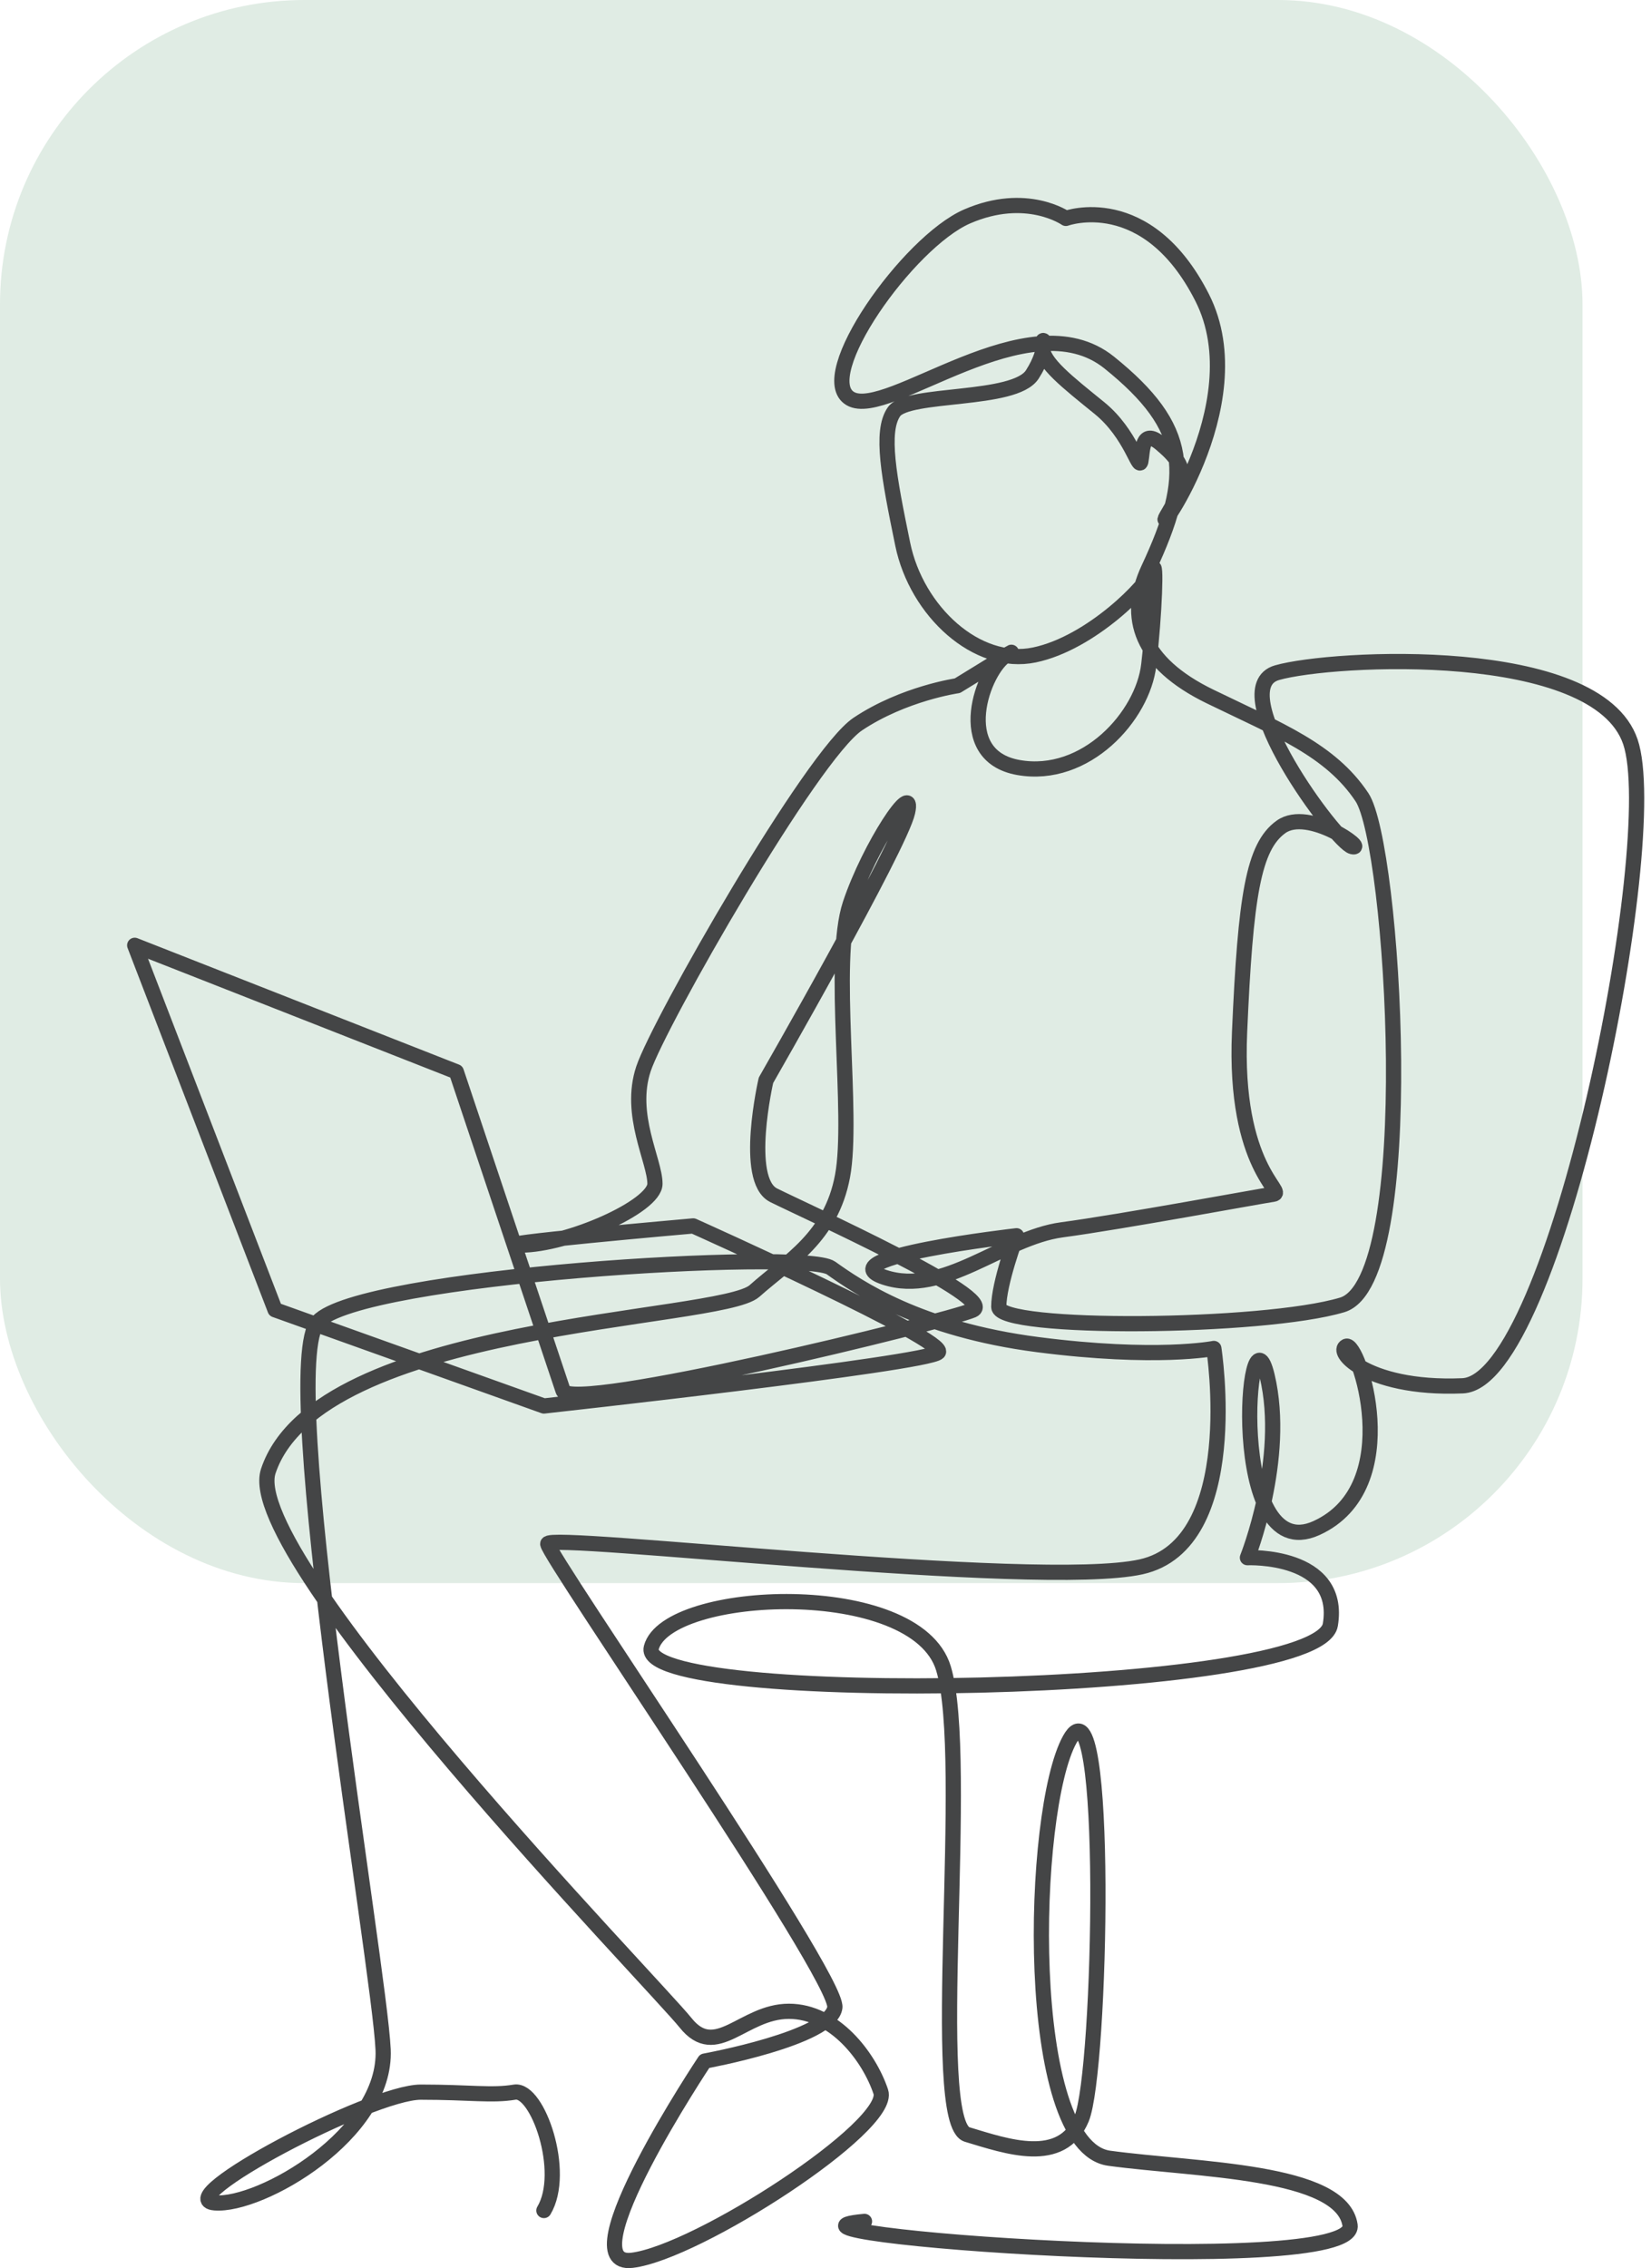<svg width="217" height="298" viewBox="0 0 217 298" fill="none" xmlns="http://www.w3.org/2000/svg">
<rect width="208" height="208" rx="40" fill="#E0ECE4"/>
<path d="M71.488 290.432C74.507 285.398 70.661 274.376 67.642 274.88C64.623 275.383 61.833 274.88 55.292 274.88C48.752 274.88 22.178 288.922 28.215 289.426C34.253 289.931 50.853 280.368 50.355 269.29C49.857 258.213 36.267 179.69 41.801 173.645C47.335 167.601 105.703 164.082 109.225 166.598C112.747 169.115 120.799 174.653 136.397 176.665C151.995 178.677 159.542 177.169 159.542 177.169C159.542 177.169 163.567 202.841 149.982 205.861C136.396 208.881 71.992 201.332 71.992 202.841C71.992 204.351 110.233 259.723 109.729 263.751C109.226 267.779 92.621 270.798 92.621 270.798C92.621 270.798 74.51 297.98 83.061 296.973C91.612 295.966 117.281 279.354 115.766 274.825C114.251 270.295 109.73 264.257 103.691 264.257C97.651 264.257 94.13 270.801 90.108 265.767C86.086 260.733 31.491 204.603 35.264 193.28C41.804 173.648 94.637 173.648 99.165 169.621C103.694 165.594 109.228 162.576 110.738 154.521C112.248 146.465 109.228 126.333 111.745 118.781C114.261 111.23 120.299 102.17 119.292 106.7C118.286 111.231 100.675 141.936 100.675 141.936C100.675 141.936 97.657 155.025 101.681 157.038C105.705 159.051 131.373 170.626 127.846 172.139C124.319 173.652 75.014 185.727 74.006 182.71C72.998 179.692 59.976 140.811 59.976 140.811L17.705 124.201L36.153 172.088L71.488 184.729C71.488 184.729 121.804 179.191 123.314 177.682C124.824 176.172 91.112 161.069 91.112 161.069C91.112 161.069 62.431 163.587 68.474 163.587C74.517 163.587 86.084 158.554 86.084 155.533C86.084 152.512 82.562 146.474 84.575 140.432C86.588 134.39 106.714 99.155 112.751 95.128C118.789 91.101 125.835 90.094 125.835 90.094C125.835 90.094 135.422 84.233 132.308 86.049C129.195 87.865 125.043 99.287 133.866 100.843C142.688 102.4 150.211 94.096 150.989 87.348C151.767 80.6 152.026 73.072 151.507 74.889C150.988 76.706 143.465 84.492 135.941 86.054C128.417 87.616 120.463 80.325 118.649 71.5C116.835 62.675 115.687 56.692 117.503 54.097C119.319 51.503 133.348 52.833 135.681 49.198C138.014 45.563 136.979 43.489 136.979 45.565C136.979 47.641 140.348 50.237 144.503 53.612C148.658 56.987 149.691 61.916 149.95 60.619C150.209 59.321 150.028 56.178 152.544 58.282C155.544 60.791 156.5 62.512 153.584 67.368C150.396 72.67 165.257 53.352 157.993 39.077C150.729 24.801 140.094 28.695 140.094 28.695C140.094 28.695 134.904 25.062 127.122 28.434C119.339 31.807 106.839 49.521 111.769 52.375C116.699 55.23 135.164 39.077 145.8 47.641C156.437 56.206 156.718 62.396 150.95 74.736C147.975 81.102 149.951 87.093 159.033 91.505C168.114 95.918 174.859 98.512 179.01 104.742C183.16 110.971 186.792 168.331 176.414 171.446C166.037 174.561 131.272 174.817 131.272 171.705C131.272 168.593 133.608 162.362 133.608 162.362C133.608 162.362 108.443 165.216 116.225 167.812C124.007 170.407 131.791 162.622 139.573 161.582C147.356 160.543 165.518 157.171 167.335 156.911C169.151 156.65 162.146 153.54 162.923 135.633C163.7 117.726 164.74 111.235 168.372 108.639C172.003 106.044 179.788 111.754 177.712 111.235C175.637 110.716 160.587 90.453 167.852 88.38C175.117 86.307 209.88 84.483 214.291 97.463C218.702 110.444 204.431 181.557 192.239 182.076C185.665 182.356 181.279 181.052 178.875 179.669C176.818 178.486 176.214 177.247 176.931 176.885C178.488 176.107 184.974 195.313 173.035 200.764C161.096 206.215 163.956 169.876 166.55 180.779C169.145 191.681 163.956 204.657 163.956 204.657C163.956 204.657 176.408 204.138 174.853 213.481C173.298 222.825 83.529 224.258 85.605 216.473C87.681 208.687 120.369 207.253 124.002 219.192C127.634 231.13 121.925 278.888 127.115 280.445C132.305 282.003 139.568 284.598 142.161 278.372C144.753 272.147 145.792 219.196 140.604 228.54C135.417 237.884 134.377 282.006 145.792 283.564C157.207 285.123 176.409 285.114 177.447 292.382C178.485 299.65 95.984 293.422 113.625 291.864" stroke="#444546" stroke-width="2" stroke-linecap="round" stroke-linejoin="round"/>
</svg>
